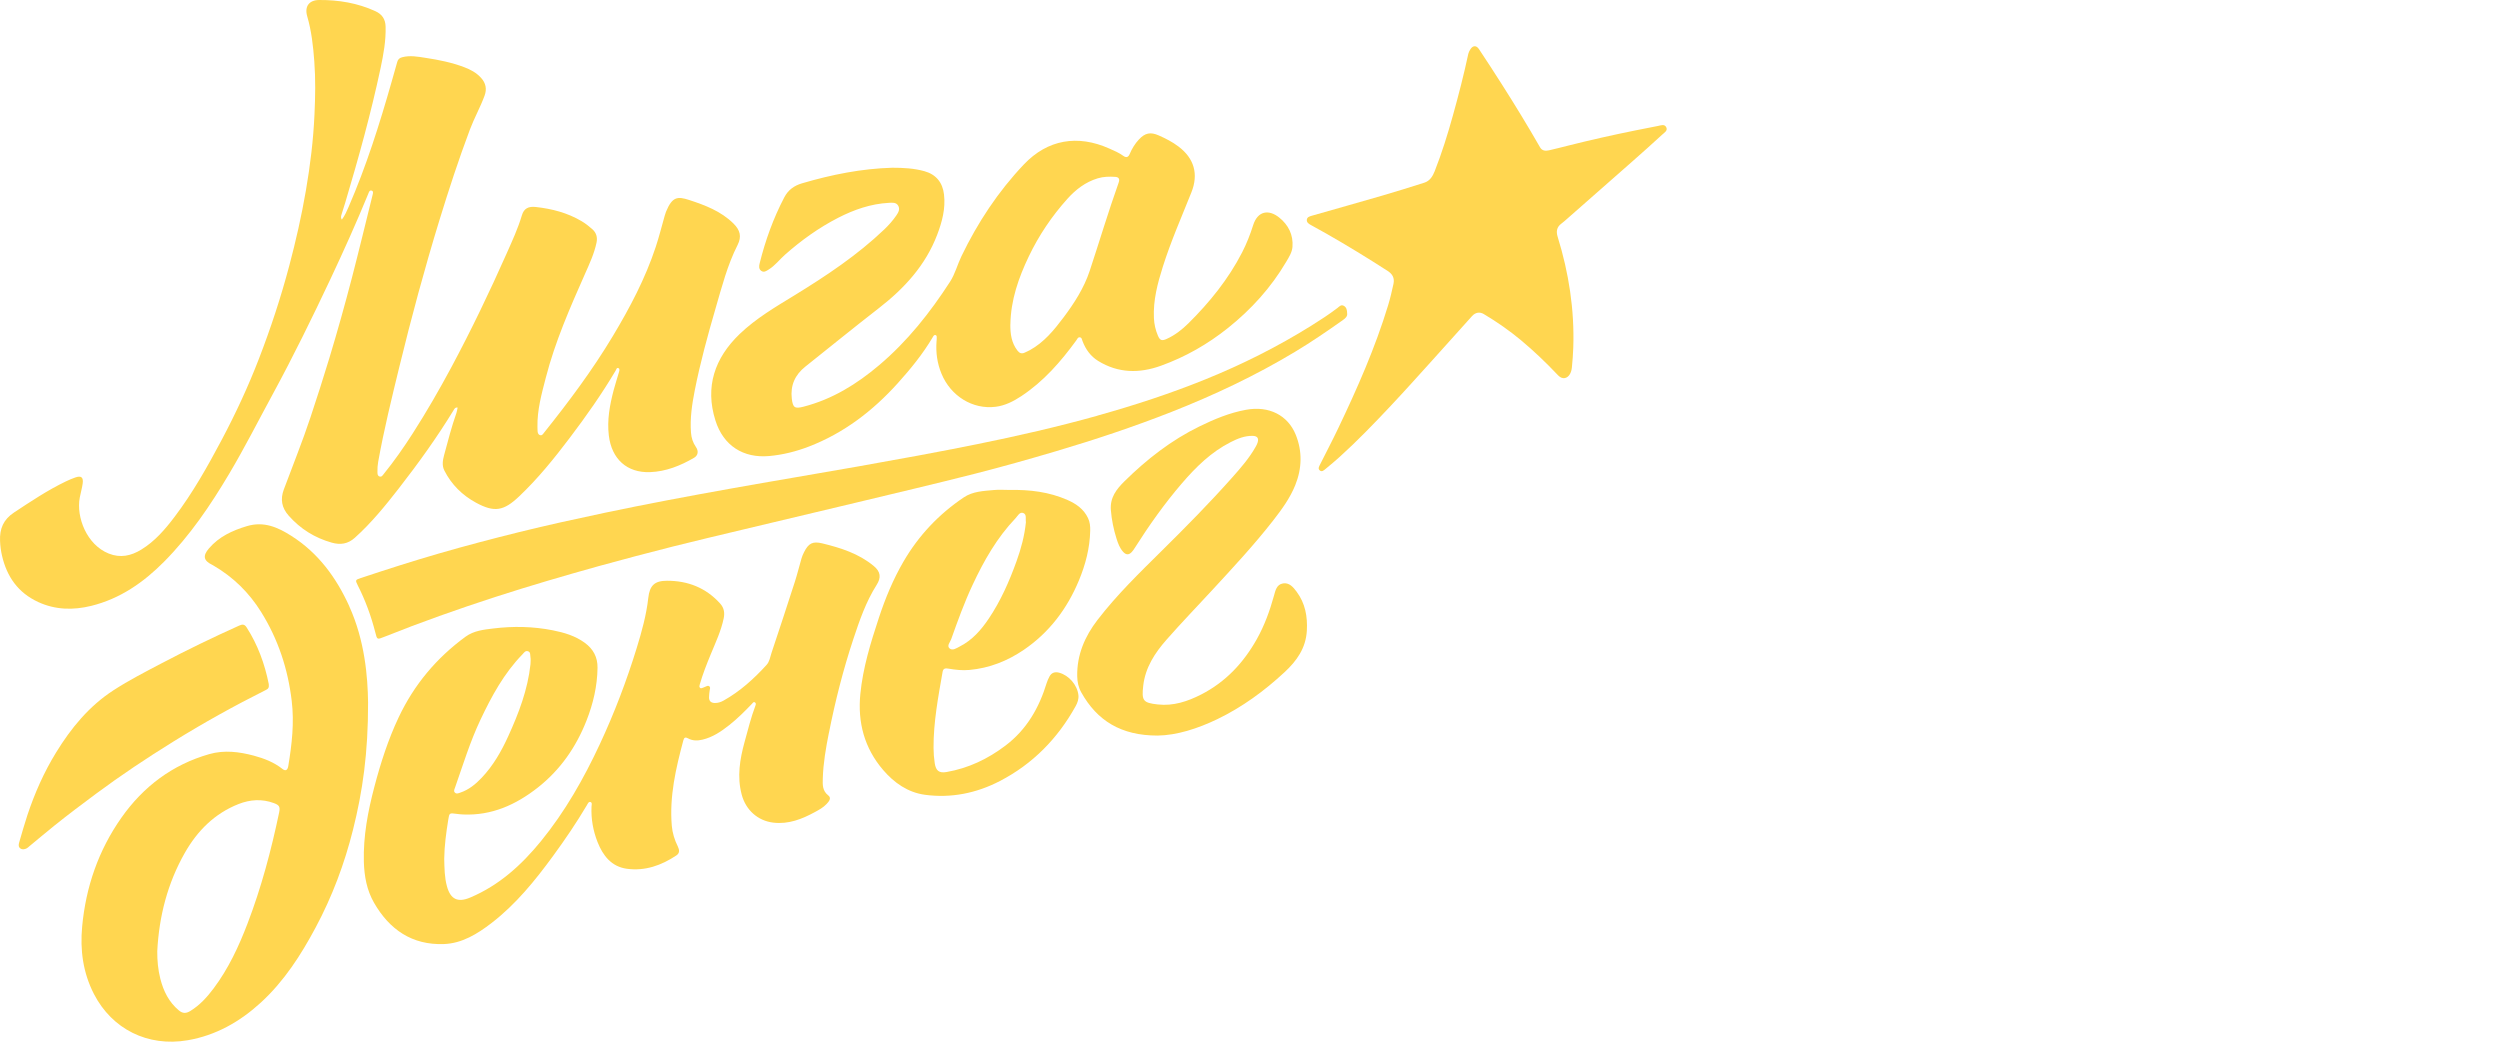 <svg width="96" height="40" viewBox="0 0 96 40" fill="none" xmlns="http://www.w3.org/2000/svg">
<g clip-path="url(#clip0_2708_27)">
<path d="M31.831 28.142C32.072 26.924 32.377 25.721 32.768 24.541C33.007 23.823 33.252 23.108 33.661 22.463C33.843 22.178 33.817 21.956 33.554 21.736C32.979 21.258 32.287 21.039 31.578 20.866C31.206 20.776 31.049 20.861 30.877 21.2C30.838 21.277 30.803 21.357 30.779 21.439C30.691 21.739 30.618 22.044 30.522 22.342C30.228 23.254 29.929 24.165 29.625 25.074C29.573 25.229 29.553 25.404 29.437 25.531C28.951 26.065 28.419 26.548 27.782 26.904C27.679 26.962 27.569 26.997 27.448 26.995C27.306 26.992 27.226 26.924 27.227 26.781C27.228 26.689 27.239 26.597 27.253 26.506C27.261 26.452 27.29 26.394 27.235 26.353C27.182 26.312 27.13 26.353 27.08 26.373C27.057 26.383 27.036 26.395 27.012 26.401C26.968 26.41 26.92 26.457 26.876 26.407C26.845 26.37 26.859 26.325 26.871 26.283C26.985 25.887 27.136 25.504 27.293 25.124C27.48 24.67 27.691 24.225 27.791 23.739C27.835 23.524 27.8 23.337 27.652 23.174C27.107 22.57 26.413 22.299 25.612 22.301C25.137 22.301 24.947 22.482 24.894 22.96C24.821 23.618 24.644 24.251 24.451 24.879C24.062 26.143 23.593 27.377 23.033 28.577C22.415 29.901 21.699 31.165 20.772 32.302C20.024 33.218 19.167 33.997 18.057 34.465C17.584 34.666 17.304 34.539 17.165 34.042C17.068 33.694 17.067 33.338 17.058 32.982C17.064 32.476 17.133 31.977 17.213 31.478C17.255 31.213 17.257 31.215 17.531 31.252C17.616 31.264 17.703 31.272 17.788 31.276C18.881 31.323 19.809 30.903 20.645 30.248C21.513 29.567 22.121 28.691 22.522 27.67C22.778 27.019 22.936 26.347 22.945 25.643C22.95 25.235 22.783 24.924 22.456 24.684C22.088 24.414 21.665 24.291 21.228 24.204C20.472 24.054 19.709 24.04 18.946 24.133C18.574 24.178 18.194 24.218 17.876 24.45C16.761 25.266 15.902 26.291 15.311 27.541C14.904 28.4 14.616 29.301 14.375 30.217C14.127 31.159 13.946 32.111 13.972 33.092C13.988 33.647 14.084 34.181 14.364 34.668C14.956 35.697 15.824 36.295 17.042 36.252C17.744 36.227 18.333 35.861 18.874 35.445C19.81 34.724 20.545 33.815 21.237 32.87C21.698 32.24 22.136 31.594 22.535 30.922C22.567 30.868 22.601 30.775 22.674 30.797C22.751 30.821 22.716 30.916 22.714 30.979C22.694 31.447 22.775 31.899 22.945 32.333C23.152 32.857 23.48 33.28 24.074 33.361C24.77 33.455 25.4 33.231 25.975 32.847C26.105 32.76 26.093 32.636 26.028 32.503C25.904 32.254 25.821 31.989 25.797 31.712C25.701 30.583 25.953 29.501 26.242 28.424C26.271 28.316 26.325 28.299 26.417 28.351C26.594 28.451 26.783 28.448 26.974 28.403C27.367 28.31 27.692 28.09 28.003 27.844C28.318 27.595 28.6 27.313 28.877 27.024C28.906 26.994 28.939 26.931 28.997 26.977C29.037 27.008 29.023 27.055 29.008 27.097C28.837 27.552 28.721 28.024 28.592 28.491C28.41 29.154 28.299 29.821 28.48 30.509C28.636 31.102 29.096 31.518 29.695 31.589C30.283 31.659 30.799 31.452 31.297 31.181C31.453 31.096 31.613 31.009 31.736 30.878C31.822 30.786 31.945 30.654 31.808 30.546C31.577 30.367 31.588 30.135 31.595 29.897C31.612 29.304 31.714 28.722 31.829 28.144L31.831 28.142ZM17.473 30.244C17.78 29.369 18.051 28.482 18.449 27.64C18.879 26.732 19.354 25.853 20.064 25.125C20.122 25.065 20.172 24.974 20.275 25.008C20.381 25.043 20.354 25.149 20.369 25.229C20.377 25.271 20.377 25.314 20.377 25.357C20.377 25.406 20.373 25.455 20.371 25.504C20.266 26.482 19.92 27.387 19.516 28.272C19.253 28.85 18.94 29.399 18.499 29.864C18.264 30.112 18.004 30.326 17.674 30.437C17.606 30.46 17.529 30.499 17.466 30.433C17.408 30.374 17.453 30.304 17.474 30.243L17.473 30.244Z" fill="#FFD650"/>
<path d="M6.643 28.485C7.804 27.764 8.998 27.102 10.221 26.489C10.299 26.45 10.338 26.404 10.321 26.271C10.326 26.301 10.324 26.283 10.32 26.265C10.166 25.493 9.9 24.765 9.474 24.098C9.392 23.97 9.317 23.963 9.186 24.022C8.176 24.476 7.179 24.959 6.199 25.474C5.578 25.8 4.952 26.122 4.363 26.503C3.425 27.11 2.733 27.952 2.154 28.895C1.689 29.651 1.332 30.459 1.052 31.301C0.936 31.651 0.837 32.006 0.734 32.359C0.711 32.438 0.705 32.524 0.781 32.579C0.859 32.635 0.947 32.616 1.027 32.575C1.065 32.556 1.095 32.523 1.128 32.496C1.446 32.234 1.761 31.967 2.082 31.709C2.61 31.286 3.149 30.878 3.693 30.476C4.648 29.768 5.634 29.11 6.644 28.485H6.643Z" fill="#FFD650"/>
<path d="M13.414 23.282C12.912 22.18 12.226 21.236 11.184 20.575C10.659 20.242 10.13 20.01 9.482 20.203C8.921 20.371 8.41 20.608 8.024 21.058C7.775 21.347 7.818 21.531 8.152 21.692C8.168 21.7 8.185 21.71 8.2 21.719C8.958 22.162 9.564 22.755 10.029 23.503C10.681 24.55 11.055 25.683 11.201 26.905C11.304 27.753 11.208 28.584 11.07 29.416C11.043 29.578 10.962 29.62 10.848 29.529C10.523 29.271 10.144 29.124 9.75 29.018C9.186 28.867 8.612 28.794 8.036 28.958C6.617 29.364 5.506 30.203 4.664 31.397C3.781 32.651 3.296 34.058 3.155 35.579C3.071 36.48 3.186 37.353 3.61 38.175C4.304 39.517 5.671 40.208 7.204 39.946C8.292 39.76 9.215 39.233 10.021 38.494C10.913 37.675 11.556 36.672 12.12 35.617C12.758 34.425 13.229 33.168 13.557 31.856C13.923 30.395 14.138 28.916 14.134 26.983C14.122 25.994 14.01 24.598 13.412 23.284L13.414 23.282ZM10.719 31.199C10.415 32.649 10.036 34.079 9.505 35.464C9.169 36.343 8.772 37.196 8.203 37.955C7.952 38.29 7.672 38.599 7.307 38.823C7.148 38.92 7.017 38.923 6.871 38.802C6.486 38.482 6.277 38.059 6.157 37.586C6.069 37.24 6.036 36.885 6.039 36.526C6.107 35.187 6.434 33.915 7.098 32.748C7.575 31.909 8.237 31.239 9.161 30.875C9.606 30.701 10.058 30.67 10.514 30.838C10.722 30.914 10.765 30.979 10.719 31.199Z" fill="#FFD650"/>
<path d="M1.464 23.117C2.126 23.422 2.812 23.436 3.505 23.265C4.611 22.992 5.512 22.365 6.298 21.572C7.296 20.566 8.085 19.399 8.805 18.186C9.398 17.187 9.922 16.151 10.477 15.13C11.263 13.682 11.988 12.203 12.69 10.714C13.197 9.635 13.688 8.548 14.14 7.445C14.164 7.388 14.183 7.294 14.271 7.319C14.345 7.341 14.323 7.42 14.309 7.479C14.045 8.541 13.79 9.604 13.515 10.662C13.245 11.697 12.957 12.726 12.648 13.749C12.417 14.514 12.171 15.274 11.92 16.032C11.611 16.965 11.24 17.876 10.898 18.798C10.759 19.174 10.816 19.499 11.088 19.804C11.538 20.312 12.085 20.652 12.737 20.837C13.07 20.931 13.358 20.891 13.626 20.65C14.261 20.08 14.796 19.42 15.317 18.751C16.068 17.786 16.783 16.793 17.421 15.747C17.448 15.702 17.477 15.637 17.573 15.65C17.557 15.724 17.549 15.791 17.528 15.853C17.341 16.387 17.199 16.933 17.053 17.479C17.001 17.676 16.965 17.875 17.065 18.072C17.338 18.61 17.753 19.017 18.276 19.302C18.986 19.688 19.343 19.622 19.932 19.064C20.659 18.376 21.284 17.6 21.885 16.805C22.512 15.977 23.11 15.128 23.64 14.233C23.664 14.193 23.678 14.105 23.749 14.137C23.806 14.162 23.784 14.236 23.769 14.288C23.703 14.518 23.627 14.745 23.566 14.976C23.416 15.549 23.307 16.125 23.379 16.724C23.487 17.627 24.075 18.162 24.963 18.13C25.575 18.107 26.128 17.883 26.651 17.58C26.808 17.489 26.833 17.322 26.723 17.164C26.607 16.997 26.549 16.814 26.534 16.614C26.492 16.063 26.574 15.522 26.68 14.984C26.89 13.922 27.176 12.879 27.478 11.841C27.719 11.015 27.931 10.181 28.323 9.408C28.487 9.084 28.424 8.837 28.159 8.577C27.682 8.11 27.079 7.88 26.462 7.679C26.022 7.537 25.816 7.543 25.574 8.133C25.554 8.184 25.538 8.237 25.523 8.29C25.41 8.686 25.311 9.086 25.182 9.477C24.781 10.692 24.187 11.816 23.531 12.909C22.749 14.214 21.839 15.43 20.89 16.617C20.848 16.67 20.811 16.739 20.728 16.706C20.655 16.676 20.645 16.604 20.642 16.535C20.64 16.486 20.639 16.436 20.638 16.387C20.626 15.739 20.799 15.122 20.959 14.503C21.316 13.117 21.89 11.812 22.468 10.508C22.64 10.121 22.819 9.735 22.907 9.316C22.95 9.109 22.897 8.935 22.743 8.799C22.615 8.685 22.479 8.579 22.33 8.491C21.789 8.171 21.198 8.018 20.579 7.949C20.291 7.917 20.119 8.001 20.039 8.272C19.89 8.775 19.67 9.248 19.459 9.725C18.801 11.208 18.099 12.67 17.333 14.101C16.868 14.967 16.377 15.819 15.846 16.647C15.501 17.185 15.135 17.709 14.732 18.206C14.691 18.257 14.651 18.328 14.568 18.295C14.491 18.264 14.496 18.188 14.494 18.121C14.491 17.991 14.499 17.863 14.522 17.735C14.742 16.507 15.04 15.296 15.335 14.085C15.796 12.193 16.304 10.313 16.875 8.451C17.234 7.282 17.613 6.121 18.044 4.976C18.211 4.532 18.444 4.119 18.607 3.675C18.7 3.424 18.659 3.195 18.474 2.991C18.295 2.792 18.068 2.672 17.826 2.58C17.346 2.399 16.845 2.297 16.338 2.221C16.041 2.175 15.742 2.118 15.44 2.199C15.338 2.225 15.281 2.282 15.254 2.379C15.184 2.634 15.11 2.888 15.038 3.142C14.573 4.774 14.063 6.39 13.385 7.949C13.313 8.114 13.241 8.282 13.126 8.435C13.072 8.357 13.099 8.292 13.117 8.23C13.162 8.078 13.213 7.927 13.259 7.775C13.768 6.067 14.246 4.351 14.616 2.607C14.727 2.083 14.822 1.559 14.807 1.02C14.799 0.734 14.671 0.547 14.416 0.43C13.73 0.116 13.007 -0.004 12.259 0C11.868 0.002 11.687 0.248 11.797 0.626C11.962 1.191 12.025 1.769 12.069 2.352C12.12 3.034 12.108 3.715 12.076 4.397C12.032 5.375 11.914 6.344 11.748 7.308C11.581 8.283 11.362 9.247 11.108 10.204C10.786 11.418 10.395 12.606 9.943 13.776C9.531 14.844 9.049 15.88 8.513 16.891C7.97 17.913 7.405 18.921 6.705 19.845C6.341 20.326 5.948 20.786 5.423 21.106C5.03 21.346 4.622 21.436 4.174 21.256C3.332 20.919 2.921 19.863 3.063 19.107C3.097 18.926 3.15 18.748 3.175 18.566C3.208 18.325 3.117 18.256 2.889 18.336C2.768 18.378 2.648 18.429 2.532 18.485C1.83 18.821 1.187 19.253 0.539 19.68C0.127 19.951 -0.018 20.309 0.002 20.773C0.01 20.964 0.034 21.153 0.077 21.338C0.263 22.144 0.694 22.761 1.464 23.116V23.117Z" fill="#FFD650"/>
<path d="M29.23 10.399C29.334 10.476 29.424 10.408 29.515 10.351C29.761 10.201 29.932 9.969 30.143 9.782C30.767 9.23 31.44 8.746 32.184 8.364C32.797 8.05 33.438 7.826 34.134 7.789C34.263 7.782 34.409 7.765 34.487 7.892C34.569 8.025 34.503 8.152 34.423 8.268C34.287 8.467 34.128 8.646 33.954 8.812C32.92 9.799 31.738 10.585 30.524 11.331C29.784 11.784 29.031 12.223 28.401 12.828C27.444 13.749 27.065 14.852 27.472 16.145C27.778 17.12 28.547 17.599 29.534 17.512C30.061 17.465 30.569 17.337 31.058 17.149C32.403 16.632 33.514 15.779 34.47 14.72C34.968 14.167 35.439 13.59 35.819 12.946C35.844 12.905 35.868 12.848 35.928 12.869C35.986 12.89 35.969 12.952 35.97 12.998C35.972 13.035 35.966 13.072 35.963 13.108C35.932 13.537 35.987 13.949 36.154 14.352C36.507 15.207 37.349 15.733 38.237 15.62C38.597 15.575 38.919 15.409 39.218 15.212C40.074 14.647 40.734 13.888 41.331 13.069C41.367 13.02 41.388 12.946 41.46 12.952C41.545 12.958 41.547 13.044 41.571 13.104C41.691 13.418 41.881 13.681 42.166 13.858C42.936 14.334 43.751 14.344 44.581 14.044C45.521 13.706 46.379 13.215 47.159 12.591C48.051 11.877 48.808 11.043 49.389 10.056C49.494 9.877 49.614 9.694 49.631 9.482C49.668 9.017 49.472 8.634 49.121 8.353C48.721 8.033 48.296 8.092 48.12 8.65C48.007 9.007 47.869 9.357 47.698 9.691C47.17 10.718 46.453 11.605 45.637 12.414C45.393 12.655 45.12 12.87 44.801 13.014C44.618 13.098 44.544 13.074 44.465 12.892C44.373 12.676 44.321 12.451 44.31 12.213C44.279 11.531 44.45 10.884 44.652 10.244C44.96 9.27 45.37 8.335 45.749 7.388C46.031 6.686 45.856 6.079 45.252 5.625C45.02 5.449 44.762 5.318 44.497 5.201C44.181 5.061 43.973 5.101 43.736 5.354C43.583 5.518 43.468 5.706 43.381 5.912C43.329 6.037 43.25 6.068 43.136 5.986C42.97 5.865 42.782 5.786 42.597 5.704C41.383 5.161 40.228 5.353 39.315 6.316C38.327 7.358 37.542 8.547 36.919 9.84C36.765 10.161 36.675 10.519 36.484 10.815C35.718 12.001 34.846 13.103 33.76 14.022C32.899 14.751 31.961 15.332 30.855 15.617C30.519 15.704 30.446 15.656 30.405 15.308C30.346 14.799 30.528 14.394 30.925 14.078C31.868 13.327 32.804 12.566 33.757 11.826C34.732 11.069 35.54 10.187 35.987 9.017C36.177 8.519 36.313 8.011 36.25 7.469C36.197 7.008 35.944 6.697 35.495 6.573C35.1 6.464 34.694 6.441 34.263 6.441C33.095 6.474 31.939 6.703 30.799 7.039C30.491 7.13 30.265 7.294 30.116 7.579C29.695 8.385 29.389 9.232 29.171 10.111C29.145 10.216 29.131 10.327 29.23 10.4V10.399ZM38.799 12.456C38.813 11.526 39.111 10.672 39.506 9.846C39.893 9.037 40.391 8.3 40.989 7.634C41.309 7.278 41.681 6.991 42.152 6.848C42.376 6.78 42.601 6.777 42.828 6.792C42.959 6.801 43.007 6.871 42.958 7.008C42.558 8.131 42.218 9.273 41.844 10.403C41.628 11.055 41.251 11.644 40.835 12.196C40.473 12.678 40.091 13.145 39.548 13.445C39.484 13.48 39.415 13.508 39.348 13.541C39.236 13.595 39.149 13.564 39.074 13.468C38.84 13.169 38.794 12.821 38.797 12.457L38.799 12.456Z" fill="#FFD650"/>
<path d="M42.141 15.963C40.617 16.389 39.074 16.742 37.523 17.056C36.008 17.363 34.487 17.639 32.965 17.909C31.328 18.199 29.686 18.47 28.049 18.764C26.437 19.052 24.826 19.354 23.223 19.691C22.121 19.924 21.021 20.164 19.927 20.435C18.905 20.688 17.887 20.956 16.876 21.248C15.864 21.54 14.861 21.863 13.862 22.194C13.646 22.266 13.635 22.273 13.736 22.473C14.029 23.051 14.251 23.655 14.411 24.282C14.482 24.566 14.477 24.567 14.756 24.455C16.157 23.894 17.579 23.391 19.014 22.925C20.333 22.498 21.663 22.109 22.998 21.737C23.936 21.477 24.878 21.231 25.821 20.991C26.716 20.765 27.617 20.554 28.515 20.339C29.965 19.993 31.415 19.652 32.865 19.303C34.391 18.936 35.921 18.578 37.442 18.19C38.48 17.925 39.512 17.635 40.54 17.33C42.041 16.885 43.525 16.392 44.981 15.819C46.623 15.173 48.213 14.421 49.727 13.511C50.361 13.13 50.971 12.713 51.573 12.286C51.666 12.221 51.749 12.145 51.73 12.029C51.727 11.905 51.707 11.803 51.603 11.744C51.496 11.684 51.429 11.772 51.359 11.826C51.036 12.072 50.695 12.294 50.351 12.508C49.059 13.314 47.701 13.995 46.288 14.567C44.934 15.116 43.547 15.568 42.142 15.96L42.141 15.963Z" fill="#FFD650"/>
<path d="M49.266 22.404C49.018 22.445 48.976 22.678 48.919 22.88C48.76 23.456 48.557 24.015 48.264 24.539C47.753 25.451 47.066 26.187 46.126 26.668C45.604 26.935 45.056 27.118 44.458 27.051C43.888 26.988 43.835 26.904 43.9 26.331C43.98 25.63 44.348 25.073 44.793 24.566C45.361 23.919 45.96 23.299 46.544 22.666C47.349 21.794 48.157 20.926 48.888 19.989C49.216 19.567 49.532 19.138 49.736 18.635C49.998 17.987 50.014 17.33 49.756 16.693C49.455 15.949 48.734 15.573 47.846 15.736C47.216 15.851 46.63 16.095 46.06 16.374C44.975 16.904 44.038 17.636 43.182 18.479C42.872 18.785 42.62 19.107 42.657 19.585C42.687 19.963 42.762 20.327 42.875 20.685C42.932 20.865 42.997 21.047 43.13 21.192C43.241 21.314 43.349 21.316 43.459 21.198C43.5 21.153 43.537 21.102 43.569 21.05C44.119 20.183 44.711 19.345 45.381 18.565C45.92 17.937 46.506 17.359 47.257 16.978C47.522 16.843 47.796 16.731 48.101 16.737C48.284 16.741 48.346 16.829 48.29 17.002C48.273 17.055 48.247 17.104 48.22 17.152C47.975 17.589 47.646 17.966 47.316 18.337C46.453 19.308 45.541 20.232 44.617 21.145C43.755 21.997 42.885 22.842 42.144 23.806C41.656 24.44 41.351 25.147 41.365 25.965C41.368 26.185 41.413 26.394 41.519 26.584C42.128 27.678 43.053 28.247 44.452 28.246C45.179 28.236 45.979 27.985 46.747 27.615C47.703 27.153 48.549 26.534 49.325 25.814C49.794 25.379 50.145 24.89 50.183 24.218C50.213 23.672 50.121 23.165 49.79 22.721C49.66 22.547 49.509 22.363 49.264 22.403L49.266 22.404Z" fill="#FFD650"/>
<path d="M40.672 25.831C40.511 25.789 40.377 25.827 40.297 25.983C40.258 26.06 40.22 26.138 40.195 26.22C39.903 27.177 39.43 28.008 38.614 28.628C37.934 29.144 37.189 29.499 36.346 29.646C36.063 29.695 35.938 29.598 35.894 29.309C35.864 29.115 35.849 28.918 35.848 28.721C35.843 27.732 36.027 26.766 36.196 25.797C36.22 25.66 36.309 25.656 36.417 25.675C36.685 25.721 36.952 25.751 37.226 25.726C37.993 25.656 38.683 25.383 39.315 24.953C40.296 24.284 40.978 23.376 41.43 22.29C41.684 21.679 41.85 21.045 41.864 20.378C41.868 20.212 41.854 20.048 41.779 19.893C41.616 19.549 41.328 19.348 40.995 19.201C40.288 18.888 39.539 18.799 38.774 18.814C38.571 18.814 38.367 18.798 38.164 18.817C37.767 18.854 37.356 18.867 37.01 19.099C36.051 19.744 35.275 20.565 34.694 21.564C34.297 22.247 33.997 22.971 33.75 23.721C33.434 24.679 33.136 25.64 33.037 26.65C32.93 27.74 33.19 28.723 33.91 29.565C34.334 30.061 34.863 30.43 35.513 30.519C36.522 30.657 37.495 30.459 38.397 29.991C39.661 29.335 40.618 28.356 41.306 27.114C41.377 26.986 41.428 26.842 41.411 26.692C41.368 26.304 41.046 25.932 40.672 25.832L40.672 25.831ZM36.525 24.547C36.776 23.841 37.03 23.137 37.349 22.457C37.782 21.53 38.285 20.646 38.999 19.898C39.082 19.811 39.156 19.642 39.299 19.702C39.434 19.758 39.373 19.93 39.395 20.051C39.344 20.57 39.21 21.067 39.034 21.554C38.757 22.324 38.428 23.071 37.97 23.753C37.676 24.191 37.333 24.583 36.853 24.826C36.733 24.888 36.578 25.001 36.461 24.897C36.349 24.797 36.485 24.659 36.525 24.547V24.547Z" fill="#FFD650"/>
<path d="M63.659 4.838C63.369 4.893 63.078 4.952 62.789 5.01C61.932 5.183 61.08 5.375 60.232 5.588C59.981 5.651 59.731 5.716 59.479 5.773C59.346 5.804 59.214 5.791 59.138 5.657C58.67 4.841 58.181 4.039 57.676 3.246C57.386 2.789 57.091 2.336 56.792 1.886C56.689 1.732 56.555 1.741 56.459 1.899C56.427 1.951 56.396 2.008 56.383 2.066C56.214 2.86 56.011 3.644 55.794 4.426C55.592 5.155 55.367 5.877 55.09 6.58C55.014 6.772 54.903 6.95 54.692 7.016C54.152 7.188 53.611 7.356 53.067 7.515C52.169 7.776 51.268 8.029 50.367 8.286C50.283 8.31 50.19 8.339 50.182 8.441C50.174 8.546 50.258 8.597 50.342 8.643C50.543 8.751 50.741 8.862 50.939 8.975C51.736 9.43 52.518 9.909 53.289 10.406C53.474 10.526 53.557 10.677 53.509 10.904C53.449 11.18 53.385 11.456 53.303 11.726C52.806 13.36 52.118 14.916 51.384 16.453C51.162 16.919 50.921 17.376 50.69 17.838C50.655 17.908 50.601 17.991 50.673 18.058C50.759 18.14 50.837 18.058 50.9 18.008C51.086 17.856 51.269 17.701 51.447 17.541C52.132 16.921 52.772 16.256 53.404 15.584C53.948 15.006 54.477 14.415 55.009 13.826C55.517 13.265 56.019 12.699 56.527 12.137C56.657 11.993 56.824 11.968 56.976 12.059C57.479 12.359 57.959 12.692 58.409 13.067C58.901 13.478 59.364 13.92 59.804 14.385C59.868 14.453 59.937 14.515 60.036 14.522C60.201 14.529 60.335 14.369 60.36 14.115C60.386 13.858 60.405 13.6 60.414 13.343C60.462 11.892 60.243 10.477 59.814 9.093C59.751 8.889 59.777 8.719 59.958 8.586C60.037 8.528 60.11 8.461 60.184 8.396C61.011 7.669 61.839 6.942 62.665 6.214C63.057 5.868 63.449 5.521 63.833 5.166C63.91 5.093 64.055 5.016 63.981 4.881C63.91 4.752 63.771 4.818 63.66 4.838H63.659Z" fill="#FFD650"/>
</g>
<defs>
<clipPath id="clip0_2708_27">
<rect width="64" height="40" fill="white"/>
</clipPath>
</defs>
</svg>
